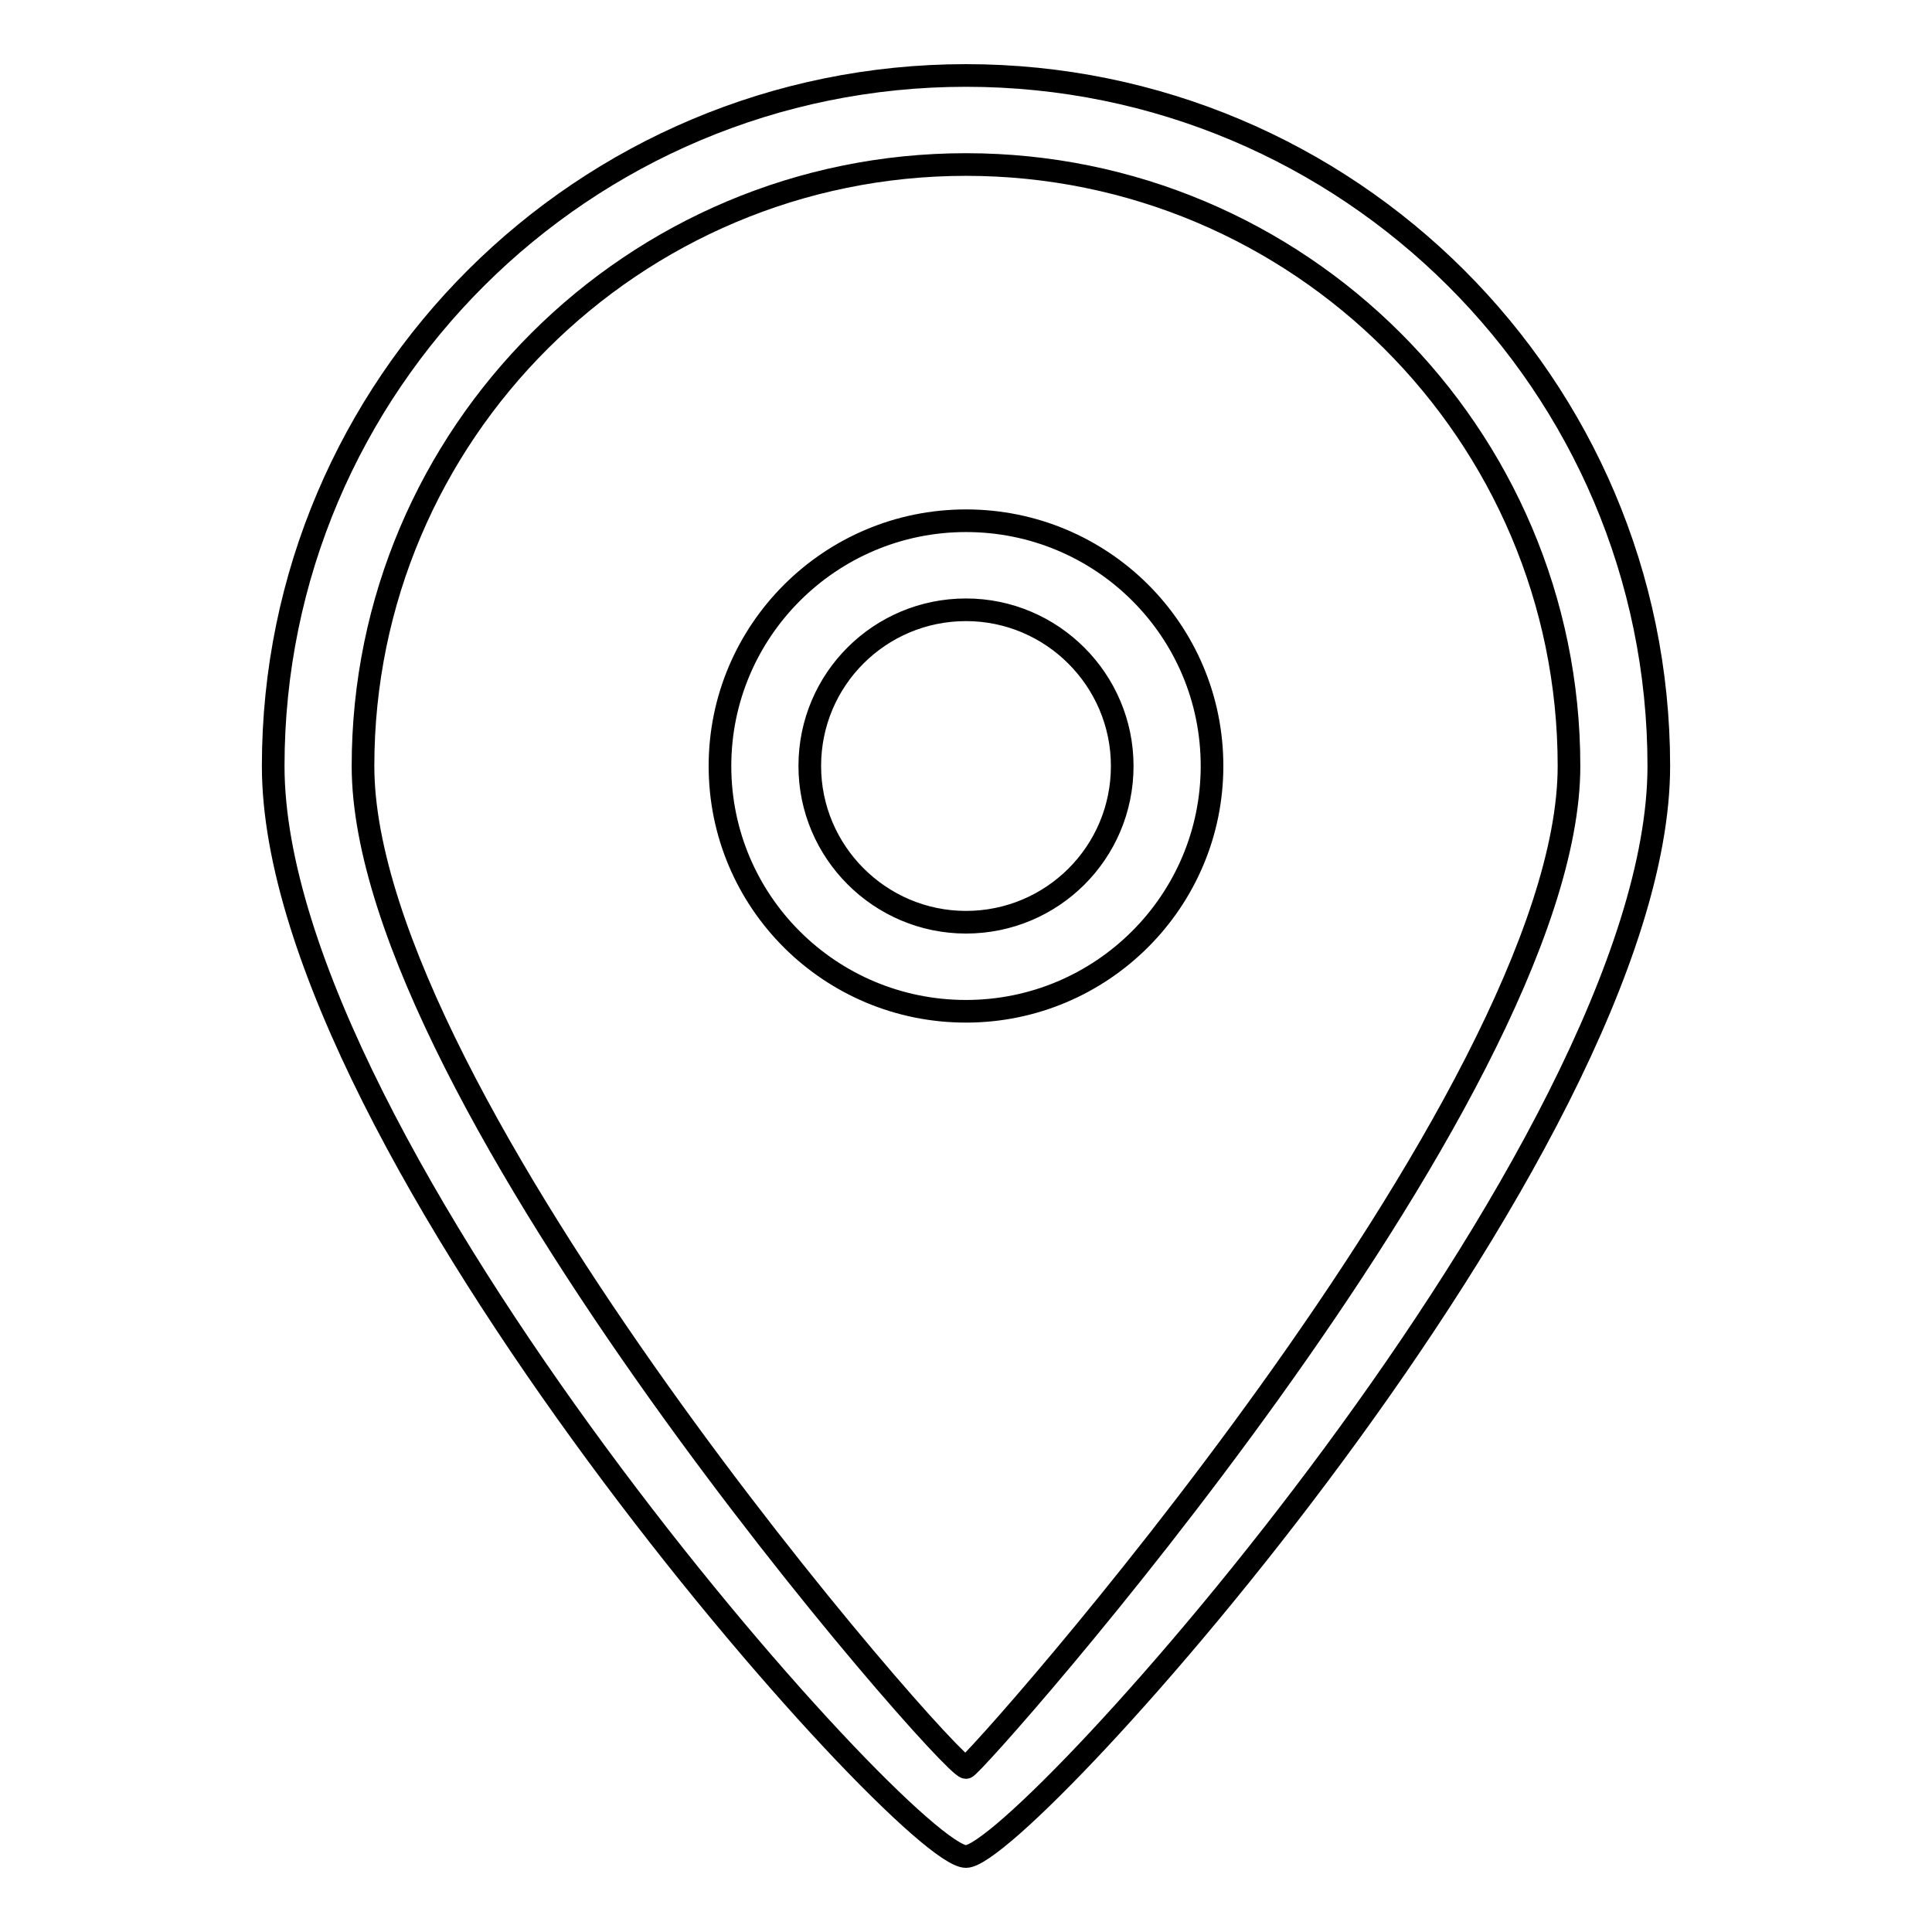 <?xml version="1.0" encoding="utf-8"?>
<!-- Svg Vector Icons : http://www.onlinewebfonts.com/icon -->
<!DOCTYPE svg PUBLIC "-//W3C//DTD SVG 1.1//EN" "http://www.w3.org/Graphics/SVG/1.1/DTD/svg11.dtd">
<svg version="1.1" xmlns="http://www.w3.org/2000/svg" xmlns:xlink="http://www.w3.org/1999/xlink" x="0px" y="0px" viewBox="0 0 256 256" enable-background="new 0 0 256 256" xml:space="preserve">
<g><g><path stroke-width="3" fill-opacity="0" stroke="#000000"  d="M128,246c-8,0-91.8-94-91.8-144.5C36.2,51,77.3,10,128,10s91.8,41,91.8,91.5C219.8,152,135.6,246,128,246L128,246z M128,21.8c-44.1,0-79.9,35.7-79.9,79.7c0,44,77.7,132.7,79.9,132.7c1,0,79.9-88.7,79.9-132.7C207.9,57.5,172.1,21.8,128,21.8L128,21.8z M128,134c-18,0-32.6-14.5-32.6-32.5C95.4,83.6,110,69,128,69c18,0,32.6,14.5,32.6,32.5C160.6,119.4,146,134,128,134L128,134z M128,80.8c-11.4,0-20.7,9.2-20.7,20.7c0,11.4,9.3,20.7,20.7,20.7c11.4,0,20.7-9.2,20.7-20.7C148.7,90.1,139.4,80.8,128,80.8L128,80.8z"/></g></g>
</svg>